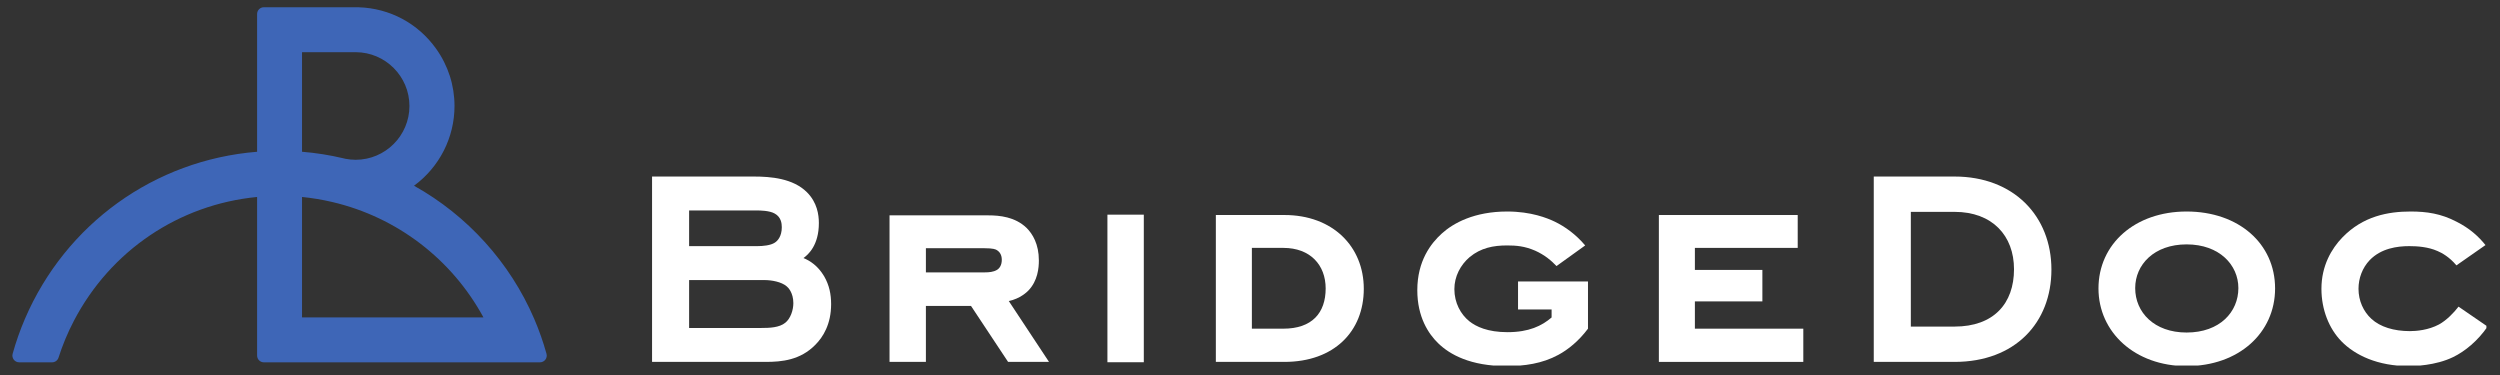 <svg xmlns="http://www.w3.org/2000/svg" xmlns:xlink="http://www.w3.org/1999/xlink" width="1000" zoomAndPan="magnify" viewBox="0 0 750 112.5" height="150" preserveAspectRatio="xMidYMid meet" version="1.0"><rect x="0" y="0" width="750" height="112.5" fill="#333333" stroke="none"/><defs><clipPath id="0e5fcdb6fb"><path d="M 3.719 2.145 L 165 2.145 L 165 109 L 3.719 109 Z M 3.719 2.145 " clip-rule="nonzero"/></clipPath><clipPath id="11ac3ea636"><path d="M 425 63 L 477 63 L 477 109.668 L 425 109.668 Z M 425 63 " clip-rule="nonzero"/></clipPath><clipPath id="35d51961df"><path d="M 629 63 L 683 63 L 683 109.668 L 629 109.668 Z M 629 63 " clip-rule="nonzero"/></clipPath><clipPath id="e0b5c891a2"><path d="M 696 63 L 745.922 63 L 745.922 109.668 L 696 109.668 Z M 696 63 " clip-rule="nonzero"/></clipPath></defs><g clip-path="url(#0e5fcdb6fb)"><path fill="#3e66b7" d="M 90.609 59.09 C 93.559 59.379 96.594 59.883 99.645 60.594 C 99.656 60.598 99.672 60.602 99.684 60.605 C 99.719 60.613 99.762 60.625 99.801 60.633 C 119.125 65.184 135.551 77.758 145.035 95.223 L 90.609 95.223 Z M 106.695 47.934 C 105.656 47.934 104.602 47.828 103.629 47.637 L 103 47.488 C 98.895 46.516 94.727 45.859 90.609 45.527 L 90.609 15.656 L 106.758 15.656 C 115.621 15.695 122.832 22.934 122.832 31.793 C 122.832 40.691 115.594 47.934 106.695 47.934 Z M 163.949 106.129 C 162.961 102.562 161.715 99.031 160.254 95.633 C 153.02 78.793 140.242 64.656 124.203 55.719 C 131.832 50.121 136.352 41.258 136.352 31.793 C 136.352 25.605 134.438 19.656 130.809 14.586 C 125.379 7 116.938 2.477 107.582 2.18 L 79.16 2.172 C 78.043 2.172 77.133 3.078 77.133 4.199 L 77.133 45.527 C 46.367 48.004 19.723 67.156 7.488 95.633 C 6.027 99.031 4.785 102.562 3.793 106.129 C 3.625 106.738 3.75 107.391 4.133 107.898 C 4.516 108.402 5.113 108.699 5.746 108.699 L 15.629 108.699 C 16.512 108.699 17.293 108.125 17.559 107.285 C 18.766 103.496 20.32 99.77 22.184 96.211 C 33.164 75.195 53.656 61.367 77.133 59.09 L 77.133 106.672 C 77.133 107.789 78.039 108.699 79.16 108.699 L 161.996 108.699 C 162.629 108.699 163.227 108.402 163.609 107.898 C 163.996 107.391 164.121 106.738 163.949 106.129 " fill-opacity="1" fill-rule="nonzero"/></g><path fill="#ffffff" d="M 235.59 96.82 C 237.164 95.559 238.004 93.043 238.004 90.941 C 238.004 87.797 236.426 86.219 236.008 85.906 C 234.434 84.543 231.496 84.02 229.293 84.02 L 206.734 84.02 L 206.734 98.391 L 228.453 98.391 C 230.867 98.391 233.805 98.285 235.59 96.82 Z M 232.441 72.793 C 233.281 72.27 234.539 70.902 234.539 68.176 C 234.539 67.02 234.328 65.133 232.441 64.082 C 230.867 63.141 227.824 63.141 227.195 63.141 L 206.734 63.141 L 206.734 73.84 L 227.195 73.84 C 228.875 73.84 231.184 73.633 232.441 72.793 Z M 242.094 57.684 C 245.137 60.727 245.66 64.398 245.66 66.918 C 245.66 73.527 242.512 76.359 241.043 77.41 C 243.035 78.246 245.348 79.719 247.234 82.863 C 248.809 85.594 249.336 88.32 249.336 91.258 C 249.336 97.238 246.922 101.121 244.613 103.43 C 240.098 108.043 234.539 108.57 229.711 108.57 L 195.617 108.57 L 195.617 52.961 L 226.148 52.961 C 231.184 52.961 237.898 53.488 242.094 57.684 " fill-opacity="1" fill-rule="nonzero"/><path fill="#ffffff" d="M 299.07 80.977 C 299.801 80.555 300.539 79.613 300.539 77.934 C 300.539 76.359 299.801 75.52 299.172 75.102 C 298.754 74.785 297.914 74.469 295.395 74.469 L 277.77 74.469 L 277.77 81.711 L 295.5 81.711 C 296.656 81.711 298.02 81.605 299.07 80.977 Z M 291.305 91.781 L 277.77 91.781 L 277.77 108.57 L 266.859 108.57 L 266.859 64.609 L 296.551 64.609 C 299.801 64.609 304.523 65.027 307.988 68.387 C 309.77 70.168 311.66 73.211 311.66 78.141 C 311.66 80.348 311.344 84.227 308.512 87.164 C 308.094 87.586 306.098 89.578 302.637 90.312 L 314.703 108.57 L 302.426 108.57 L 291.305 91.781 " fill-opacity="1" fill-rule="nonzero"/><path fill="#ffffff" d="M 332.227 64.398 L 343.141 64.398 L 343.141 108.672 L 332.227 108.672 L 332.227 64.398 " fill-opacity="1" fill-rule="nonzero"/><path fill="#ffffff" d="M 375.562 74.367 L 375.562 98.602 L 385.004 98.602 C 393.605 98.602 397.699 93.883 397.699 86.535 C 397.699 79.508 393.082 74.367 385.004 74.367 Z M 364.754 108.57 L 364.754 64.504 L 385.32 64.504 C 399.797 64.504 409.137 73.945 409.137 86.641 C 409.137 99.441 400.215 108.57 385.32 108.57 L 364.754 108.57 " fill-opacity="1" fill-rule="nonzero"/><g clip-path="url(#11ac3ea636)"><path fill="#ffffff" d="M 476.395 98.602 C 473.664 102.273 470.41 104.898 467.473 106.473 C 462.648 109.094 457.297 109.828 451.945 109.828 C 441.141 109.828 434.949 106.363 431.488 103.008 C 428.551 100.176 425.191 95.141 425.191 87.062 C 425.191 78.246 429.285 73.004 432.535 70.062 C 436 66.918 442.293 63.453 452.156 63.453 C 459.395 63.453 464.223 65.445 466.426 66.496 C 469.469 67.965 472.719 70.273 475.555 73.633 L 466.949 79.82 C 465.48 78.246 463.383 76.465 460.551 75.203 C 457.402 73.84 454.883 73.633 452.156 73.633 C 447.957 73.633 444.285 74.367 440.93 77.094 C 438.098 79.508 436.312 82.969 436.312 86.746 C 436.312 90.84 438.199 94.301 440.824 96.398 C 442.82 97.973 446.281 99.652 452.262 99.652 C 458.66 99.652 462.543 97.762 465.48 95.242 L 465.48 92.832 L 455.41 92.832 L 455.41 84.438 L 476.395 84.438 L 476.395 98.602 " fill-opacity="1" fill-rule="nonzero"/></g><path fill="#ffffff" d="M 497.66 64.504 L 539.312 64.504 L 539.312 74.367 L 508.465 74.367 L 508.465 80.977 L 528.715 80.977 L 528.715 90.418 L 508.465 90.418 L 508.465 98.602 L 540.992 98.602 L 540.992 108.57 L 497.66 108.57 L 497.66 64.504 " fill-opacity="1" fill-rule="nonzero"/><path fill="#ffffff" d="M 573.25 63.559 L 573.25 97.973 L 586.367 97.973 C 598.117 97.973 604.203 91.047 604.203 80.766 C 604.203 70.695 597.695 63.559 586.367 63.559 Z M 562.129 108.57 L 562.129 52.961 L 586.367 52.961 C 604.098 52.961 615.426 64.816 615.426 80.871 C 615.426 96.82 604.52 108.57 586.367 108.57 L 562.129 108.57 " fill-opacity="1" fill-rule="nonzero"/><g clip-path="url(#35d51961df)"><path fill="#ffffff" d="M 640.559 86.434 C 640.559 93.672 646.223 99.758 655.98 99.758 C 665.949 99.758 671.512 93.566 671.512 86.434 C 671.512 79.508 665.848 73.316 655.98 73.316 C 646.223 73.316 640.559 79.402 640.559 86.434 Z M 629.543 86.535 C 629.543 73.211 640.453 63.453 655.98 63.453 C 671.617 63.453 682.527 73.105 682.527 86.535 C 682.527 99.863 671.617 109.828 655.98 109.828 C 640.453 109.828 629.543 99.652 629.543 86.535 " fill-opacity="1" fill-rule="nonzero"/></g><g clip-path="url(#e0b5c891a2)"><path fill="#ffffff" d="M 746.27 97.973 C 743.332 102.273 739.445 105.422 735.984 107.102 C 730.637 109.723 724.129 109.828 722.66 109.828 C 713.324 109.828 706.504 106.578 702.414 102.379 C 698.738 98.602 696.43 92.938 696.43 86.641 C 696.43 79.719 699.473 74.574 702.727 71.219 C 708.914 64.816 716.473 63.453 723.188 63.453 C 728.012 63.453 732.312 64.082 736.926 66.496 C 740.918 68.488 743.645 71.008 745.641 73.527 L 736.926 79.613 C 734.832 77.094 732.523 75.836 731.262 75.312 C 728.43 74.051 725.18 73.84 722.766 73.84 C 719.199 73.84 714.371 74.469 710.91 78.039 C 708.707 80.348 707.551 83.492 707.551 86.641 C 707.551 90.207 709.02 93.461 711.434 95.664 C 714.059 98.078 718.148 99.336 722.977 99.336 C 724.969 99.336 728.539 99.02 731.684 97.344 C 733.988 96.086 736.195 93.777 737.559 91.992 L 746.27 97.973 " fill-opacity="1" fill-rule="nonzero"/></g></svg>